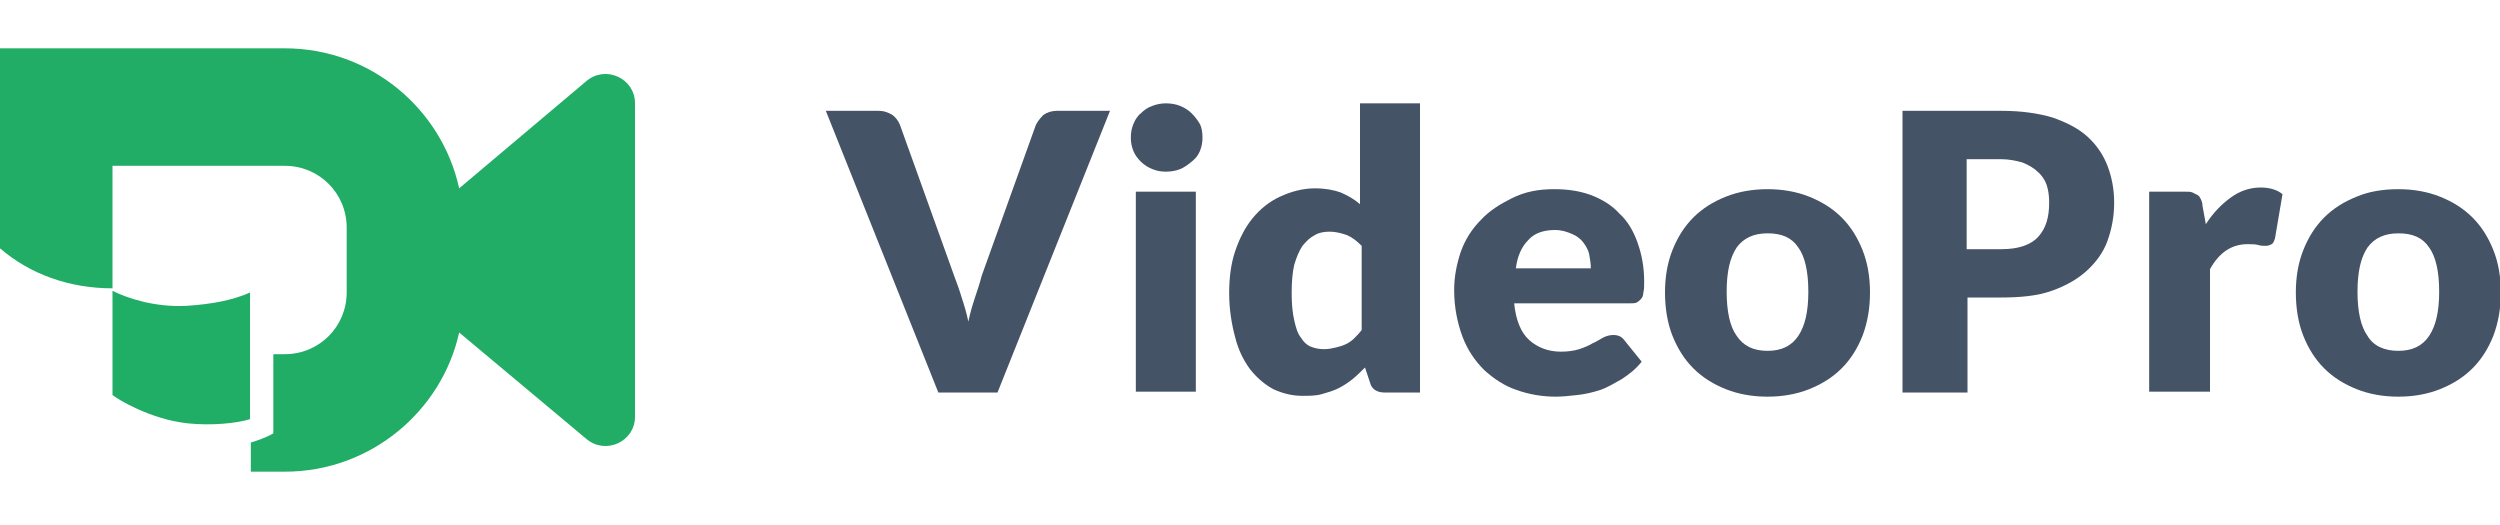 <?xml version="1.0" encoding="utf-8"?>
<!-- Generator: Adobe Illustrator 23.0.2, SVG Export Plug-In . SVG Version: 6.00 Build 0)  -->
<!DOCTYPE svg PUBLIC "-//W3C//DTD SVG 1.1//EN" "http://www.w3.org/Graphics/SVG/1.1/DTD/svg11.dtd">
<svg version="1.1" id="图层_1" xmlns:x="http://ns.adobe.com/Extensibility/1.0/" xmlns:i="http://ns.adobe.com/AdobeIllustrator/10.0/" xmlns:graph="http://ns.adobe.com/Graphs/1.0/"
	 xmlns="http://www.w3.org/2000/svg" xmlns:xlink="http://www.w3.org/1999/xlink" x="0px" y="0px" viewBox="0 0 300 63"
	 style="enable-background:new 0 0 300 63;" xml:space="preserve">
<style type="text/css">
	.st0{opacity:0.99;}
	.st1{fill:#1EAC64;}
	.st2{opacity:0.99;fill:#1EAC64;}
	.st3{fill:#455367;}
</style>
<g>
	<g class="st0">
		<path class="st1" d="M30,35.1c-2,0.9-4.5,1.4-7.6,1.6c-3.8,0.2-7.1-0.9-8.9-1.8v12.5c0.6,0.5,4.5,2.9,9,3.4c2.9,0.3,5.9,0,7.5-0.5
			V35.1z"/>
		<path class="st2" d="M55.1,22.6C53,13,44.4,5.8,34.2,5.8H0l0,24c3.6,3.1,8.3,4.8,13.5,4.8c0,0,0-14.7,0-14.7h20.7
			c4.1,0,7.4,3.3,7.4,7.4v7.8c0,4.1-3.3,7.4-7.4,7.4h-1.4V52c-0.8,0.5-2.3,1-2.7,1.1v3.5h4.1c10.2,0,18.8-7.2,20.9-16.7l15.3,12.8
			c2.3,1.9,5.8,0.3,5.8-2.7l0-37.6c0-3-3.5-4.6-5.8-2.7L55.1,22.6z"/>
	</g>
	<g>
		<path class="st3" d="M99.1,13.3h6.3c0.7,0,1.2,0.2,1.7,0.5c0.4,0.3,0.7,0.7,0.9,1.2l6.5,18.1c0.3,0.8,0.6,1.6,0.9,2.6
			c0.3,0.9,0.6,1.9,0.8,2.9c0.2-1,0.5-2,0.8-2.9c0.3-0.9,0.6-1.8,0.8-2.6l6.5-18.1c0.2-0.4,0.5-0.8,0.9-1.2c0.4-0.3,1-0.5,1.6-0.5
			h6.4l-13.5,33.8h-7.1L99.1,13.3z"/>
		<path class="st3" d="M144.3,16.5c0,0.6-0.1,1.1-0.3,1.6c-0.2,0.5-0.5,0.9-1,1.3s-0.9,0.7-1.4,0.9c-0.5,0.2-1.1,0.3-1.7,0.3
			c-0.6,0-1.1-0.1-1.6-0.3c-0.5-0.2-1-0.5-1.4-0.9c-0.4-0.4-0.7-0.8-0.9-1.3c-0.2-0.5-0.3-1-0.3-1.6c0-0.6,0.1-1.1,0.3-1.6
			c0.2-0.5,0.5-1,0.9-1.3c0.4-0.4,0.8-0.7,1.4-0.9c0.5-0.2,1.1-0.3,1.6-0.3c0.6,0,1.2,0.1,1.7,0.3c0.5,0.2,1,0.5,1.4,0.9
			c0.4,0.4,0.7,0.8,1,1.3C144.2,15.3,144.3,15.9,144.3,16.5z M143.5,23v24h-7.2V23H143.5z"/>
		<path class="st3" d="M166.1,47.1c-0.4,0-0.8-0.1-1.1-0.3c-0.3-0.2-0.5-0.5-0.6-0.9l-0.6-1.8c-0.5,0.5-1,1-1.5,1.4
			c-0.5,0.4-1.1,0.8-1.7,1.1c-0.6,0.3-1.3,0.5-2,0.7c-0.7,0.2-1.5,0.2-2.3,0.2c-1.3,0-2.4-0.3-3.5-0.8c-1.1-0.6-2-1.4-2.8-2.4
			c-0.8-1.1-1.4-2.3-1.8-3.9c-0.4-1.5-0.7-3.3-0.7-5.2c0-1.8,0.2-3.5,0.7-5c0.5-1.5,1.2-2.9,2.1-4c0.9-1.1,2-2,3.3-2.6
			c1.3-0.6,2.7-1,4.2-1c1.2,0,2.3,0.2,3.1,0.5c0.9,0.4,1.6,0.8,2.3,1.4V12.4h7.2v34.7H166.1z M158.9,41.9c0.5,0,1-0.1,1.4-0.2
			c0.4-0.1,0.8-0.2,1.2-0.4c0.4-0.2,0.7-0.4,1-0.7c0.3-0.3,0.6-0.6,0.9-1V29.5c-0.6-0.6-1.1-1-1.8-1.3c-0.6-0.2-1.3-0.4-2-0.4
			c-0.7,0-1.3,0.1-1.8,0.4c-0.6,0.3-1,0.7-1.5,1.3c-0.4,0.6-0.7,1.3-1,2.3c-0.2,0.9-0.3,2-0.3,3.4c0,1.3,0.1,2.3,0.3,3.2
			c0.2,0.9,0.4,1.6,0.8,2.1c0.3,0.5,0.7,0.9,1.2,1.1C157.8,41.8,158.3,41.9,158.9,41.9z"/>
		<path class="st3" d="M186.5,22.7c1.6,0,3,0.2,4.4,0.7c1.3,0.5,2.5,1.2,3.4,2.2c1,0.9,1.7,2.1,2.2,3.5c0.5,1.4,0.8,2.9,0.8,4.7
			c0,0.5,0,1-0.1,1.3c0,0.3-0.1,0.6-0.3,0.8s-0.3,0.3-0.5,0.4c-0.2,0.1-0.5,0.1-0.8,0.1h-13.9c0.2,2,0.8,3.5,1.8,4.4
			c1,0.9,2.3,1.4,3.8,1.4c0.8,0,1.6-0.1,2.2-0.3c0.6-0.2,1.1-0.4,1.6-0.7c0.5-0.2,0.9-0.5,1.3-0.7c0.4-0.2,0.8-0.3,1.2-0.3
			c0.6,0,1,0.2,1.3,0.6l2.1,2.6c-0.7,0.9-1.5,1.5-2.4,2.1c-0.9,0.5-1.7,1-2.6,1.3c-0.9,0.3-1.8,0.5-2.7,0.6
			c-0.9,0.1-1.8,0.2-2.6,0.2c-1.7,0-3.3-0.3-4.7-0.8c-1.5-0.5-2.8-1.4-3.9-2.4c-1.1-1.1-2-2.4-2.6-4c-0.6-1.6-1-3.5-1-5.6
			c0-1.6,0.3-3.1,0.8-4.6c0.5-1.4,1.3-2.7,2.4-3.8c1-1.1,2.3-1.9,3.7-2.6C183,23,184.6,22.7,186.5,22.7z M186.6,27.6
			c-1.4,0-2.5,0.4-3.2,1.2c-0.8,0.8-1.3,1.9-1.5,3.4h9c0-0.6-0.1-1.1-0.2-1.7c-0.1-0.5-0.4-1-0.7-1.4c-0.3-0.4-0.8-0.8-1.3-1
			C188,27.8,187.4,27.6,186.6,27.6z"/>
		<path class="st3" d="M212.1,22.7c1.8,0,3.5,0.3,5,0.9c1.5,0.6,2.8,1.4,3.9,2.5c1.1,1.1,1.9,2.4,2.5,3.9c0.6,1.5,0.9,3.2,0.9,5.1
			c0,1.9-0.3,3.6-0.9,5.2c-0.6,1.5-1.4,2.8-2.5,3.9s-2.4,1.9-3.9,2.5c-1.5,0.6-3.2,0.9-5,0.9c-1.8,0-3.5-0.3-5-0.9
			c-1.5-0.6-2.8-1.4-3.9-2.5c-1.1-1.1-1.9-2.4-2.5-3.9c-0.6-1.5-0.9-3.3-0.9-5.2c0-1.9,0.3-3.6,0.9-5.1c0.6-1.5,1.4-2.8,2.5-3.9
			c1.1-1.1,2.4-1.9,3.9-2.5C208.6,23,210.3,22.7,212.1,22.7z M212.1,42.1c1.7,0,2.9-0.6,3.7-1.8c0.8-1.2,1.2-2.9,1.2-5.3
			c0-2.4-0.4-4.2-1.2-5.3c-0.8-1.2-2-1.7-3.7-1.7c-1.7,0-2.9,0.6-3.7,1.7c-0.8,1.2-1.2,2.9-1.2,5.3c0,2.4,0.4,4.2,1.2,5.3
			C209.2,41.5,210.4,42.1,212.1,42.1z"/>
		<path class="st3" d="M236.1,35.8v11.3h-7.8V13.3h11.9c2.4,0,4.4,0.3,6.1,0.8c1.7,0.6,3.1,1.3,4.2,2.3c1.1,1,1.9,2.2,2.4,3.5
			c0.5,1.3,0.8,2.8,0.8,4.4c0,1.7-0.3,3.2-0.8,4.6s-1.4,2.6-2.5,3.6c-1.1,1-2.5,1.8-4.2,2.4c-1.7,0.6-3.7,0.8-6.1,0.8H236.1z
			 M236.1,29.9h4.1c2,0,3.5-0.5,4.4-1.5c0.9-1,1.3-2.3,1.3-4.1c0-0.8-0.1-1.5-0.3-2.1c-0.2-0.6-0.6-1.2-1.1-1.6
			c-0.5-0.5-1.1-0.8-1.8-1.1c-0.7-0.2-1.6-0.4-2.6-0.4h-4.1V29.9z"/>
		<path class="st3" d="M257.9,47.1V23h4.3c0.4,0,0.7,0,0.9,0.1c0.2,0.1,0.4,0.2,0.6,0.3c0.2,0.1,0.3,0.3,0.4,0.5
			c0.1,0.2,0.2,0.5,0.2,0.8l0.4,2.2c0.9-1.4,1.9-2.4,3-3.2c1.1-0.8,2.3-1.2,3.6-1.2c1.1,0,2,0.3,2.6,0.8l-0.9,5.3
			c-0.1,0.3-0.2,0.6-0.4,0.7c-0.2,0.1-0.4,0.2-0.7,0.2c-0.3,0-0.6,0-0.9-0.1c-0.4-0.1-0.8-0.1-1.3-0.1c-1.9,0-3.4,1-4.5,3v14.7
			H257.9z"/>
		<path class="st3" d="M287.8,22.7c1.8,0,3.5,0.3,5,0.9c1.5,0.6,2.8,1.4,3.9,2.5c1.1,1.1,1.9,2.4,2.5,3.9c0.6,1.5,0.9,3.2,0.9,5.1
			c0,1.9-0.3,3.6-0.9,5.2c-0.6,1.5-1.4,2.8-2.5,3.9c-1.1,1.1-2.4,1.9-3.9,2.5c-1.5,0.6-3.2,0.9-5,0.9c-1.8,0-3.5-0.3-5-0.9
			c-1.5-0.6-2.8-1.4-3.9-2.5c-1.1-1.1-1.9-2.4-2.5-3.9c-0.6-1.5-0.9-3.3-0.9-5.2c0-1.9,0.3-3.6,0.9-5.1c0.6-1.5,1.4-2.8,2.5-3.9
			c1.1-1.1,2.4-1.9,3.9-2.5C284.2,23,285.9,22.7,287.8,22.7z M287.8,42.1c1.7,0,2.9-0.6,3.7-1.8c0.8-1.2,1.2-2.9,1.2-5.3
			c0-2.4-0.4-4.2-1.2-5.3c-0.8-1.2-2-1.7-3.7-1.7c-1.7,0-2.9,0.6-3.7,1.7c-0.8,1.2-1.2,2.9-1.2,5.3c0,2.4,0.4,4.2,1.2,5.3
			C284.8,41.5,286.1,42.1,287.8,42.1z"/>
	</g>
</g>
</svg>
